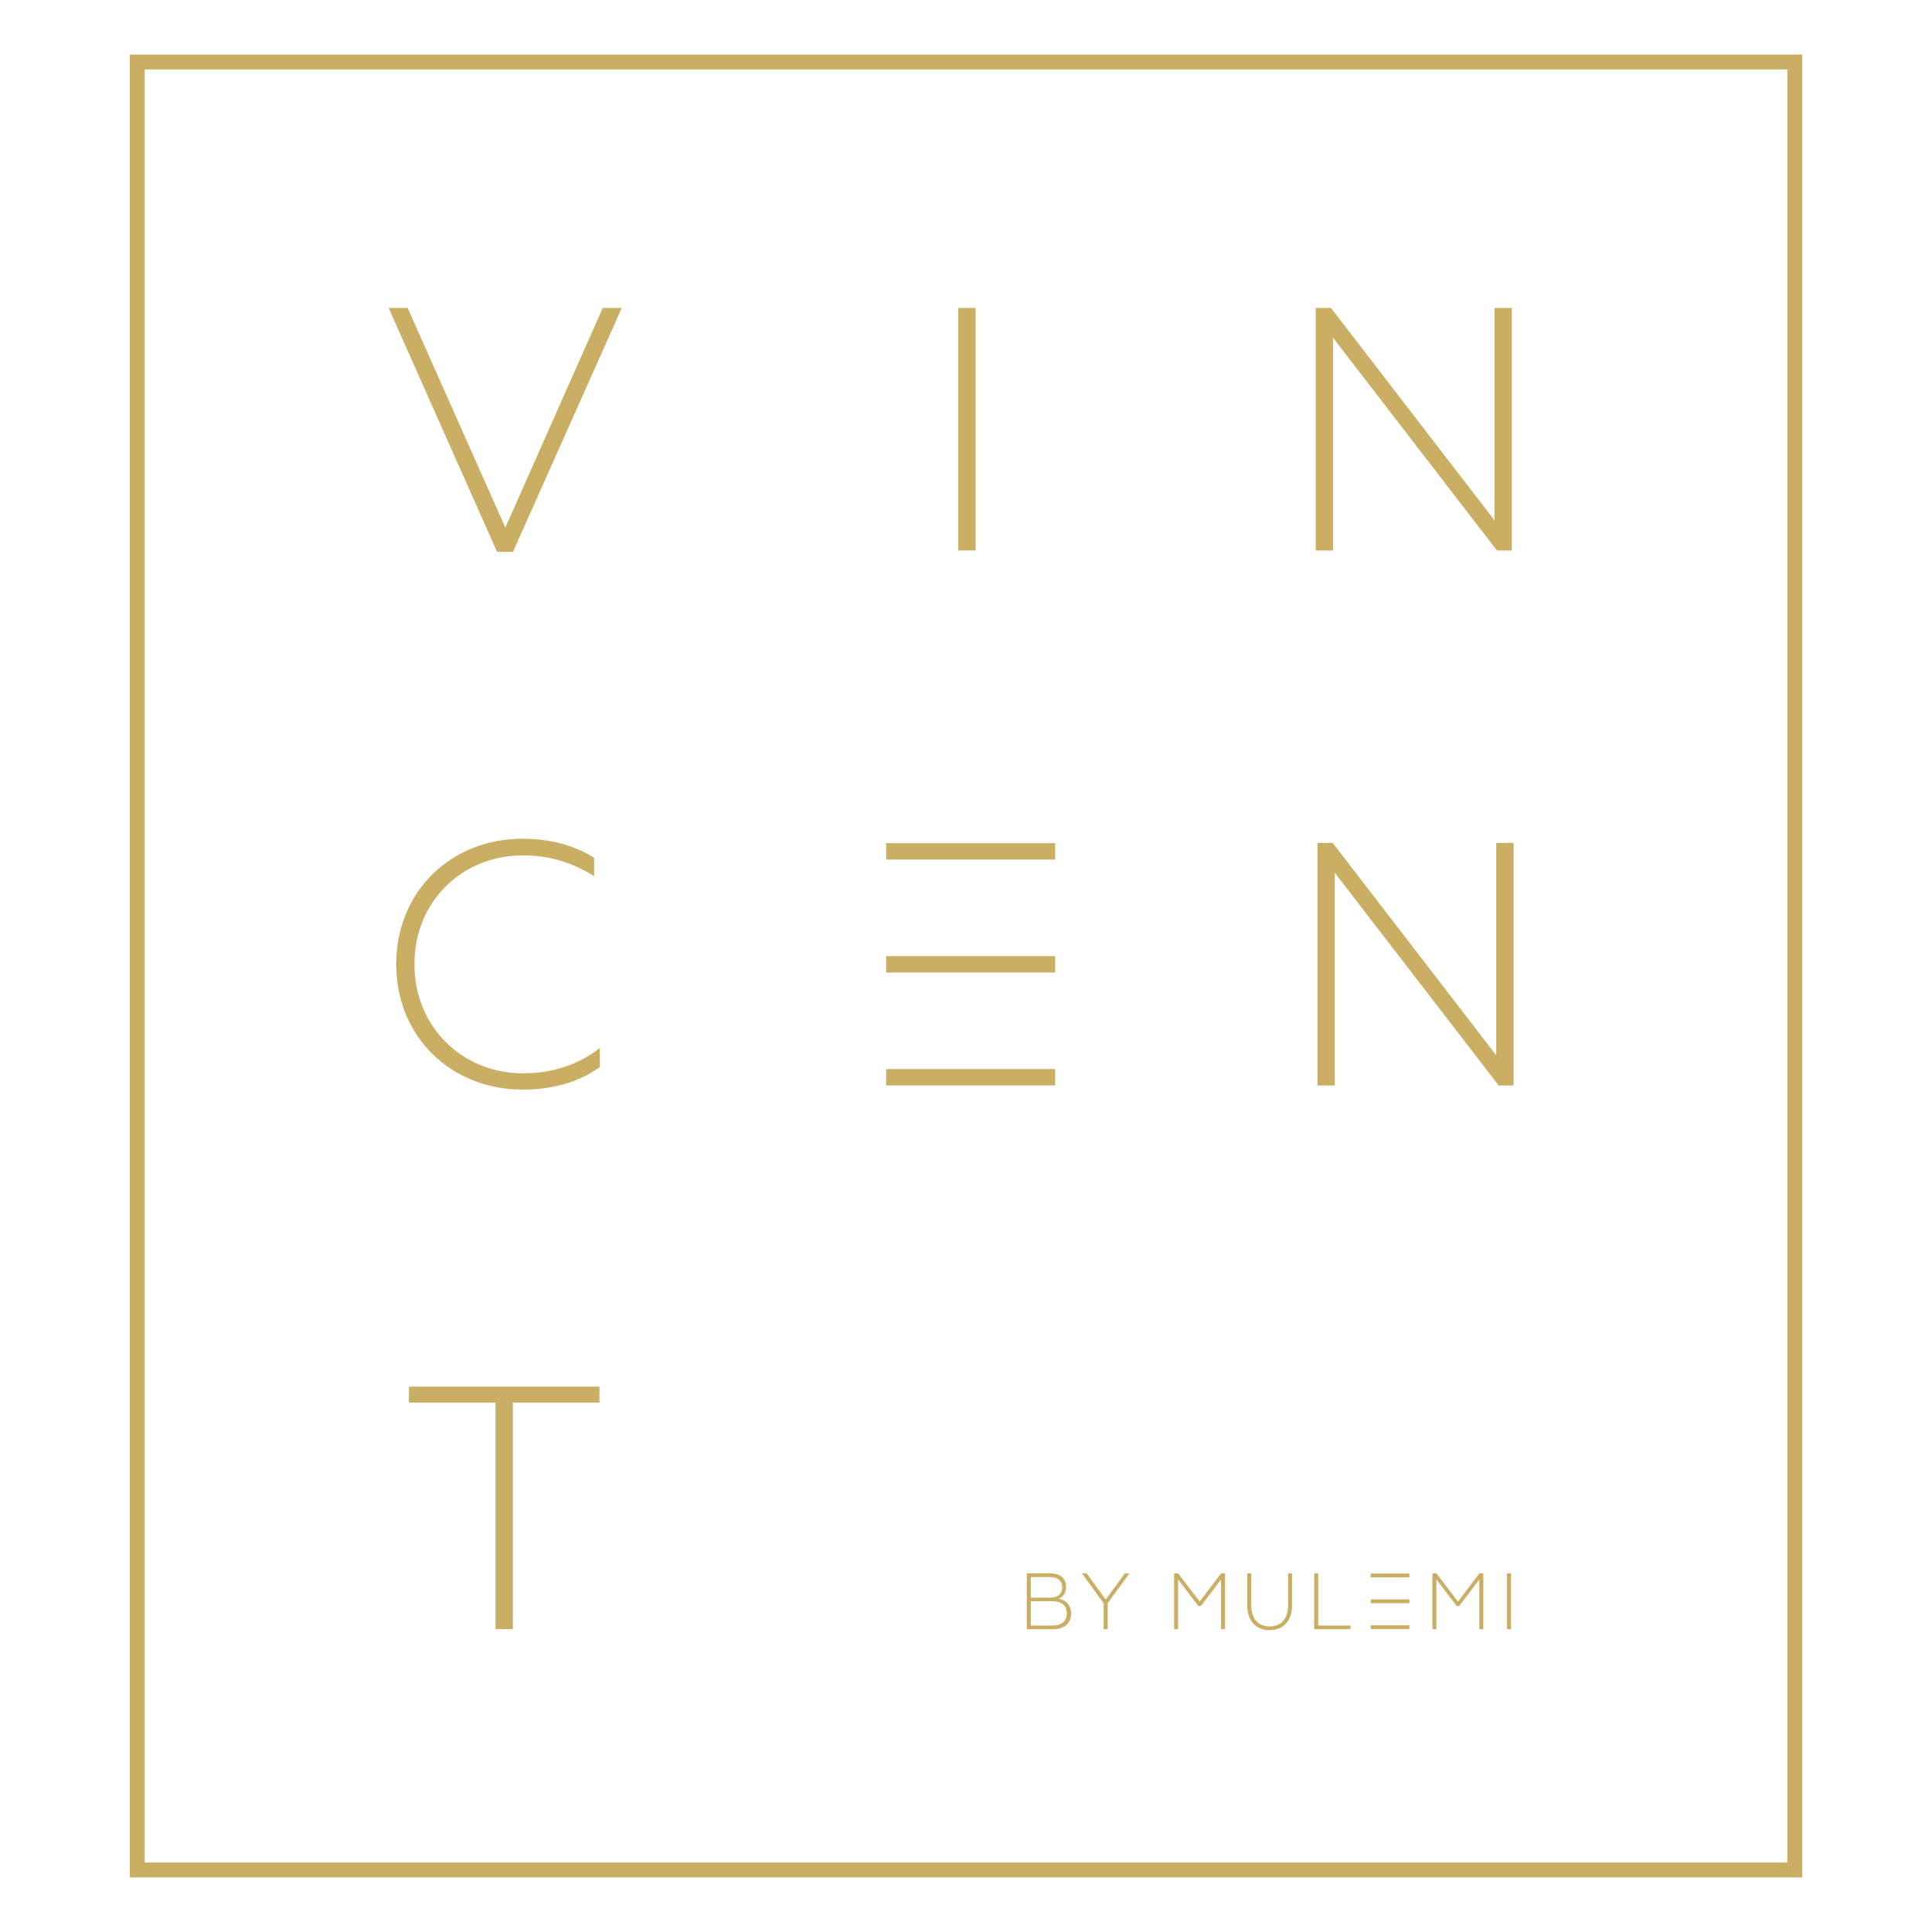 <?xml version="1.0" encoding="utf-8"?>
<!-- Generator: Adobe Illustrator 14.0.0, SVG Export Plug-In . SVG Version: 6.00 Build 43363)  -->
<!DOCTYPE svg PUBLIC "-//W3C//DTD SVG 1.1//EN" "http://www.w3.org/Graphics/SVG/1.1/DTD/svg11.dtd">
<svg version="1.1" id="Ebene_1" xmlns="http://www.w3.org/2000/svg" xmlns:xlink="http://www.w3.org/1999/xlink" x="0px" y="0px"
	 width="283.46px" height="283.46px" viewBox="0 0 283.46 283.46" enable-background="new 0 0 283.46 283.46" xml:space="preserve">
<g>
	<path fill="#CAAE64" d="M57.016,45.18h2.793l14.337,32.23l14.288-32.23h2.794L75.264,80.967h-2.335L57.016,45.18z"/>
	<path fill="#CAAE64" d="M140.598,45.18h2.542v35.584h-2.542V45.18z"/>
	<path fill="#CAAE64" d="M193.041,45.18h2.236l23.994,31.163V45.18h2.541v35.584h-2.188L195.58,49.55v31.214h-2.539V45.18z"/>
	<path fill="#CAAE64" d="M58.132,141.463c0-10.726,8.088-18.403,18.538-18.403c3.99,0,7.509,0.916,10.502,2.796v2.694
		c-3.098-1.933-6.409-3.051-10.45-3.051c-8.874,0-15.913,6.71-15.913,15.963s7.04,16.014,15.964,16.014
		c4.413,0,8.141-1.322,11.238-3.712v2.798c-3.047,2.185-6.825,3.303-11.342,3.303C66.272,159.866,58.132,152.189,58.132,141.463z"/>
	<path fill="#CAAE64" d="M193.295,123.669h2.236l23.994,31.164v-31.164h2.541v35.588h-2.186l-24.047-31.213v31.213h-2.539V123.669z"
		/>
	<path fill="#CAAE64" d="M72.702,205.781H59.994v-2.341h27.959v2.341H75.246v33.248h-2.544V205.781z"/>
	<rect x="130.013" y="123.708" fill="#CAAE64" width="24.802" height="2.406"/>
	<rect x="130.013" y="140.278" fill="#CAAE64" width="24.802" height="2.405"/>
	<rect x="130.013" y="156.849" fill="#CAAE64" width="24.802" height="2.405"/>
	<g>
		<g>
			<path fill="#CAAE64" d="M150.654,230.838h3.455c1.463,0,2.307,0.761,2.307,1.979c0,0.891-0.42,1.488-1.125,1.757
				c1.162,0.176,1.863,0.984,1.863,2.19c0,1.358-0.961,2.272-2.646,2.272h-3.854V230.838z M154.039,234.41
				c1.146,0,1.803-0.539,1.803-1.512s-0.656-1.522-1.803-1.522h-2.801v3.034H154.039z M154.414,238.497
				c1.348,0,2.107-0.644,2.107-1.791c0-1.137-0.76-1.781-2.107-1.781h-3.176v3.572H154.414z"/>
			<path fill="#CAAE64" d="M161.928,235.241l-3.188-4.403h0.703l2.787,3.853l2.811-3.853h0.668l-3.197,4.392v3.807h-0.584V235.241z"
				/>
			<path fill="#CAAE64" d="M172.264,230.838h0.598l3.15,4.146l3.15-4.146h0.574v8.198h-0.586v-7.297l-2.953,3.889h-0.373
				l-2.977-3.889v7.297h-0.584V230.838z"/>
			<path fill="#CAAE64" d="M182.998,235.534v-4.696h0.586v4.696c0,1.968,1.043,3.093,2.705,3.093s2.693-1.113,2.693-3.093v-4.696
				h0.586v4.696c0,2.378-1.383,3.643-3.279,3.643C184.367,239.177,182.998,237.912,182.998,235.534z"/>
			<path fill="#CAAE64" d="M192.816,230.838h0.588v7.659h4.742v0.539h-5.33V230.838z"/>
			<path fill="#CAAE64" d="M210.162,230.838h0.598l3.15,4.146l3.15-4.146h0.572v8.198h-0.586v-7.297l-2.951,3.889h-0.373
				l-2.977-3.889v7.297h-0.584V230.838z"/>
			<path fill="#CAAE64" d="M221.105,230.838h0.586v8.198h-0.586V230.838z"/>
		</g>
		<g>
			<rect x="201.109" y="230.876" fill="#CAAE64" width="5.676" height="0.547"/>
			<rect x="201.109" y="234.669" fill="#CAAE64" width="5.676" height="0.549"/>
			<rect x="201.109" y="238.461" fill="#CAAE64" width="5.676" height="0.55"/>
		</g>
	</g>
	<path fill="#CAAE64" d="M264.414,275.454H19.046V8.006h245.368V275.454L264.414,275.454z M21.228,273.272h241.005V10.186H21.228
		V273.272L21.228,273.272z"/>
</g>
</svg>
